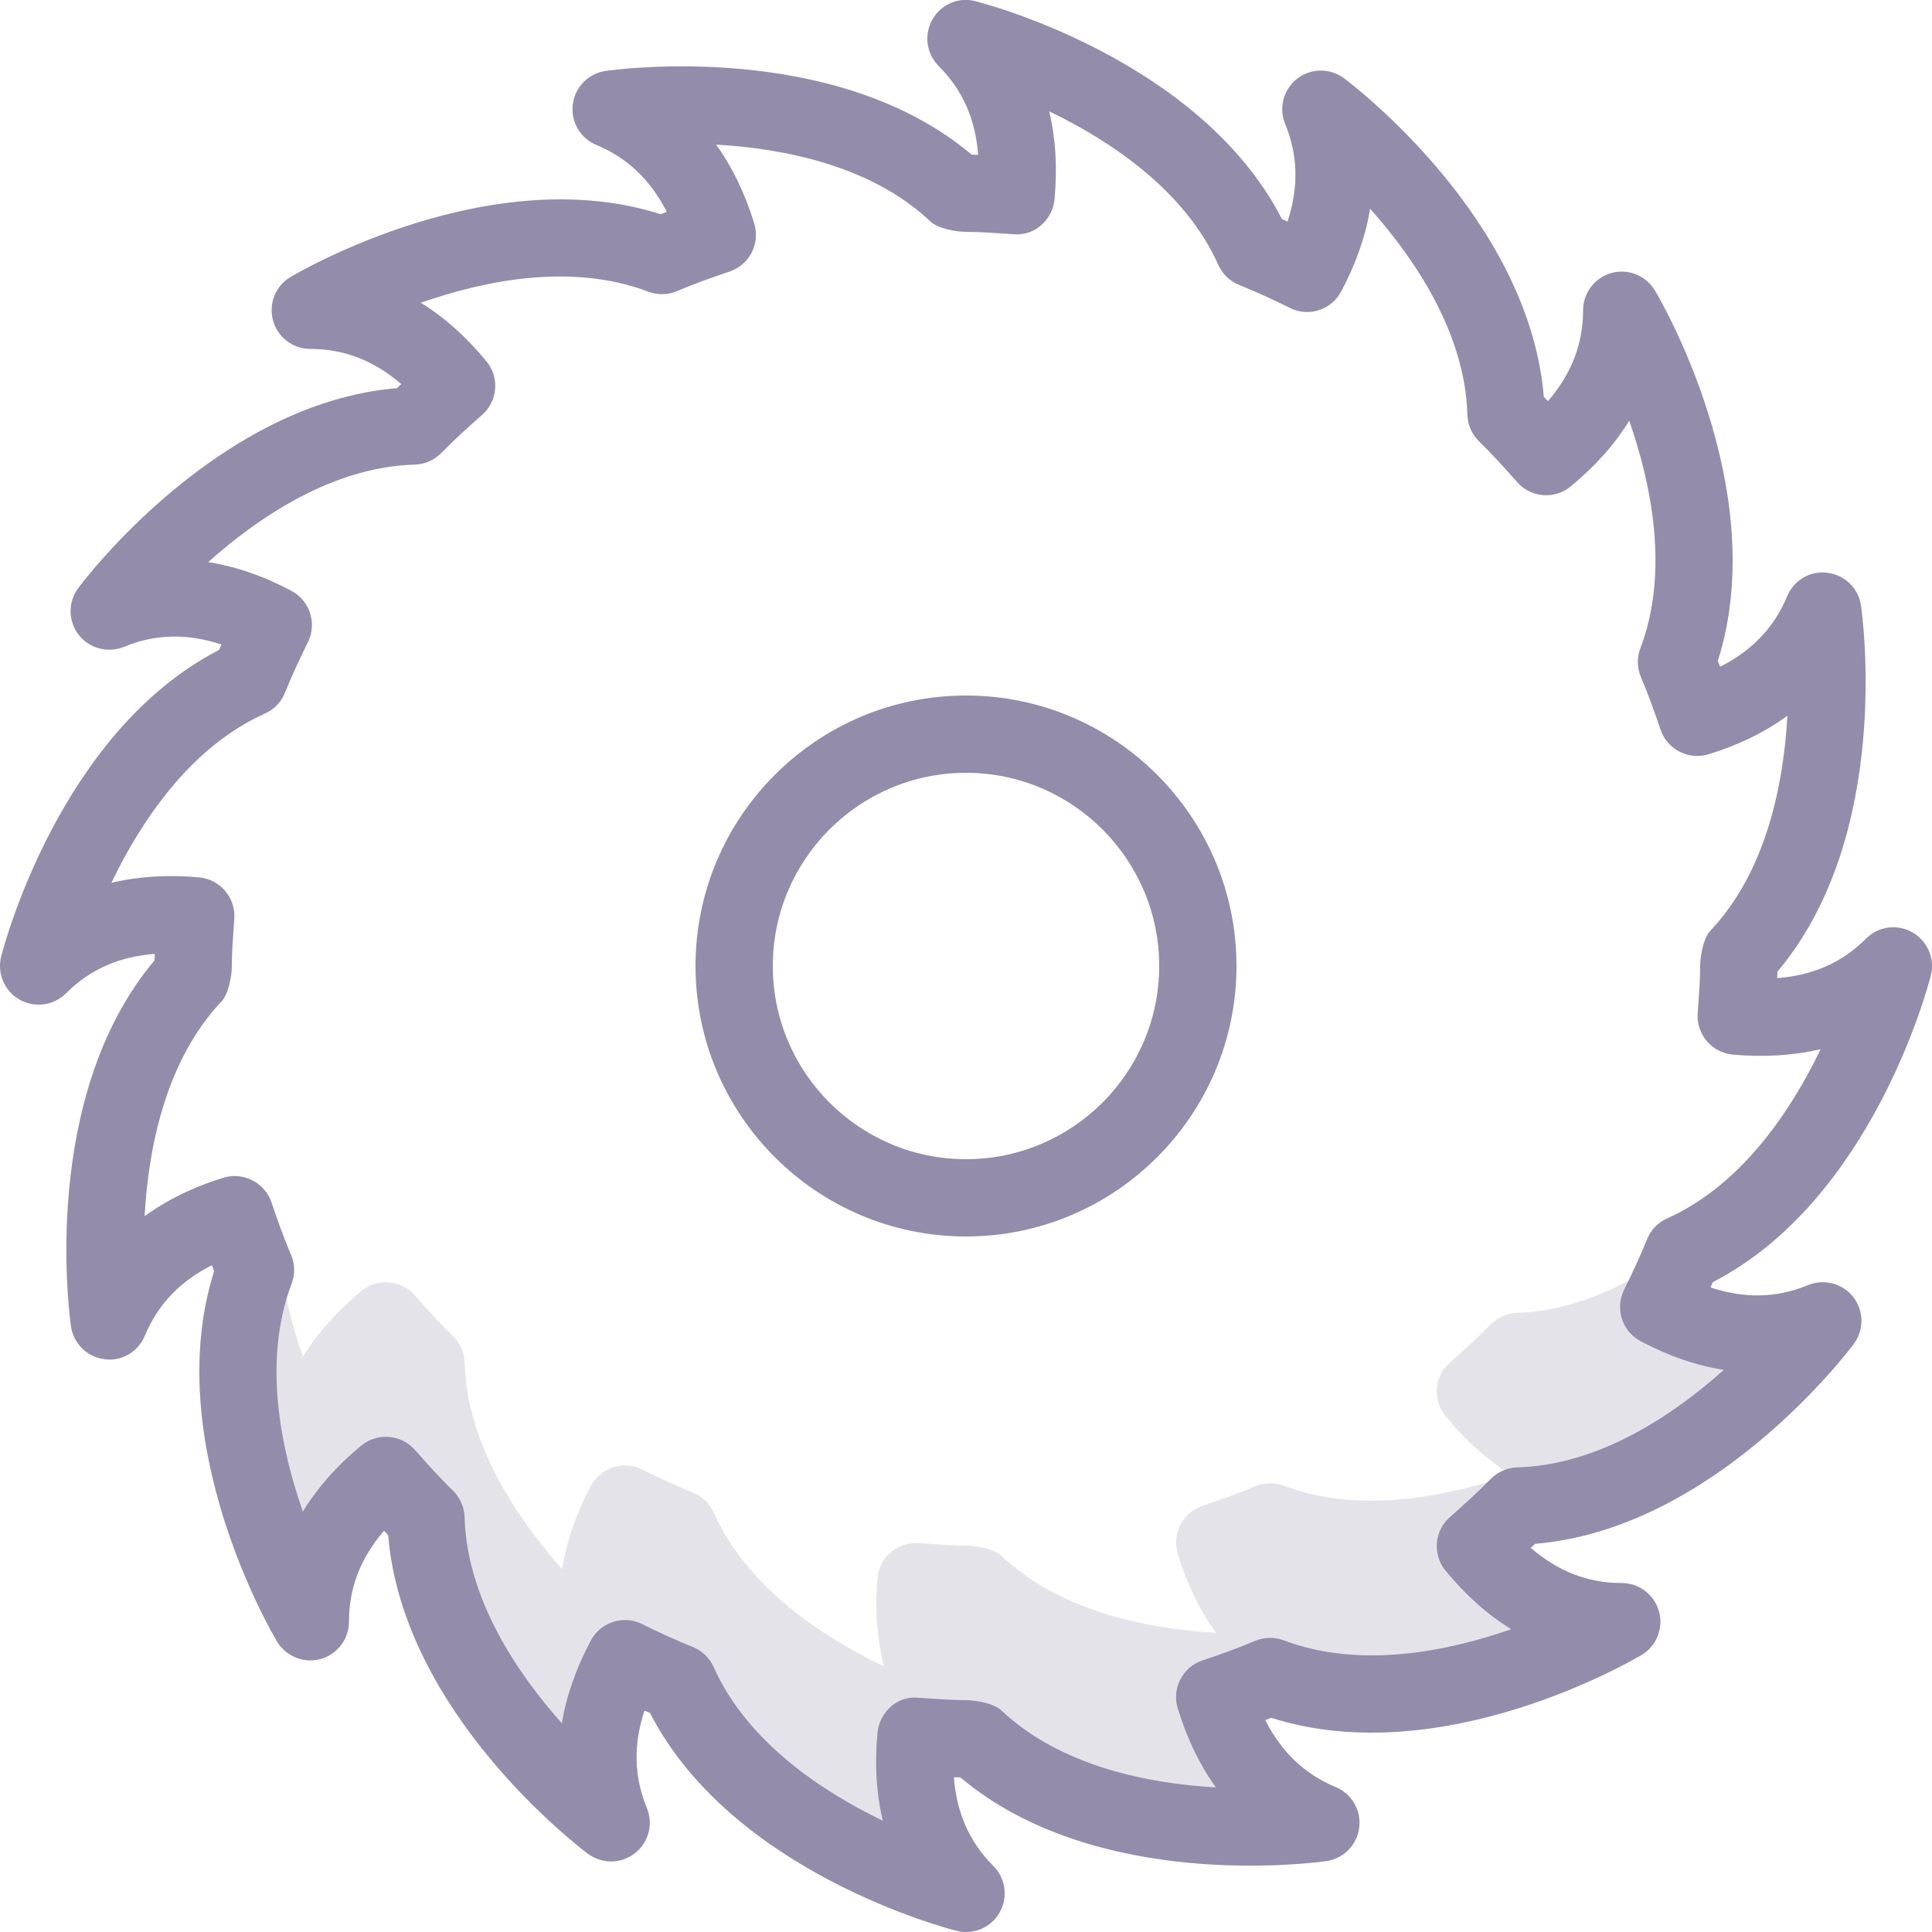 <svg xmlns="http://www.w3.org/2000/svg" width="25" height="25" viewBox="0 0 25 25">
  <g fill="#938CAA" fill-rule="evenodd" transform="translate(0 -1)">
    <path fill-opacity=".24" d="M23.982,17.786 C23.844,17.606 23.602,17.546 23.395,17.63 C22.872,17.846 22.321,17.797 21.713,17.478 C21.564,17.4 21.383,17.402 21.235,17.485 C20.66,17.809 20.136,17.974 19.633,17.988 C19.503,17.992 19.38,18.046 19.29,18.138 C19.121,18.309 18.943,18.472 18.762,18.631 C18.559,18.808 18.534,19.116 18.705,19.324 C18.993,19.675 19.309,19.946 19.649,20.138 C19.647,20.141 19.647,20.147 19.644,20.152 C19.549,20.123 19.448,20.118 19.349,20.149 C18.617,20.378 17.549,20.582 16.612,20.225 C16.491,20.18 16.357,20.182 16.237,20.234 C16.016,20.329 15.787,20.409 15.557,20.487 C15.301,20.574 15.161,20.849 15.24,21.107 C15.359,21.499 15.524,21.84 15.734,22.129 C14.859,22.079 13.725,21.858 12.956,21.131 C12.863,21.043 12.628,21 12.5,21 C12.332,21 12.167,20.987 12.001,20.975 L11.887,20.968 C11.61,20.95 11.381,21.149 11.356,21.418 C11.315,21.833 11.353,22.21 11.438,22.562 C10.645,22.182 9.669,21.543 9.235,20.573 C9.183,20.455 9.086,20.362 8.966,20.313 C8.742,20.223 8.524,20.121 8.308,20.015 C8.065,19.894 7.773,19.99 7.645,20.228 C7.454,20.587 7.331,20.947 7.274,21.304 C6.69,20.648 6.041,19.687 6.012,18.633 C6.008,18.503 5.954,18.38 5.862,18.29 C5.69,18.12 5.528,17.942 5.369,17.762 C5.191,17.559 4.884,17.535 4.676,17.705 C4.362,17.964 4.109,18.25 3.92,18.557 C3.83,18.298 3.745,18.008 3.683,17.702 C3.636,17.474 3.438,17.307 3.204,17.302 C2.963,17.313 2.765,17.453 2.708,17.68 C2.168,19.829 3.527,22.143 3.585,22.241 C3.7,22.434 3.931,22.526 4.148,22.468 C4.364,22.407 4.515,22.21 4.515,21.985 C4.515,21.551 4.664,21.162 4.969,20.807 C4.987,20.827 5.005,20.846 5.024,20.864 C5.215,23.179 7.509,24.913 7.609,24.988 C7.79,25.122 8.037,25.12 8.215,24.981 C8.393,24.843 8.456,24.603 8.37,24.395 C8.204,23.994 8.193,23.578 8.339,23.134 C8.363,23.144 8.387,23.155 8.411,23.165 C9.473,25.229 12.256,25.954 12.378,25.984 C12.419,25.995 12.46,26 12.5,26 C12.677,26 12.845,25.906 12.935,25.747 C13.046,25.551 13.013,25.306 12.854,25.146 C12.547,24.841 12.378,24.462 12.343,23.997 C12.369,23.998 12.395,23.991 12.421,23.99 C13.565,24.96 15.158,25.141 16.176,25.141 C16.735,25.141 17.121,25.088 17.165,25.082 C17.387,25.049 17.561,24.872 17.588,24.648 C17.616,24.426 17.492,24.211 17.284,24.125 C16.884,23.959 16.583,23.674 16.372,23.258 C16.398,23.248 16.424,23.238 16.45,23.227 C18.659,23.933 21.135,22.477 21.242,22.415 C21.435,22.3 21.527,22.069 21.467,21.852 C21.408,21.636 21.211,21.485 20.985,21.485 C20.549,21.485 20.159,21.335 19.804,21.027 C19.818,21.014 19.832,21 19.846,20.986 C19.878,20.955 19.901,20.918 19.924,20.881 C19.97,20.894 20.009,20.926 20.058,20.926 C20.084,20.926 20.11,20.924 20.136,20.92 C22.31,20.58 23.918,18.482 23.985,18.393 C24.122,18.214 24.12,17.965 23.982,17.786"/>
    <path d="M12.5,16 C11.122,16 10,14.879 10,13.5 C10,12.121 11.122,11 12.5,11 C13.878,11 15,12.121 15,13.5 C15,14.879 13.878,16 12.5,16 M12.5,10 C10.57,10 9,11.57 9,13.5 C9,15.43 10.57,17 12.5,17 C14.43,17 16,15.43 16,13.5 C16,11.57 14.43,10 12.5,10 M21.229,18.354 C21.587,18.546 21.949,18.67 22.306,18.726 C21.652,19.311 20.692,19.959 19.632,19.988 C19.503,19.992 19.38,20.046 19.29,20.138 C19.121,20.31 18.943,20.472 18.762,20.631 C18.559,20.809 18.534,21.116 18.705,21.324 C18.966,21.642 19.25,21.895 19.555,22.082 C18.729,22.37 17.6,22.6 16.612,22.226 C16.491,22.181 16.356,22.183 16.237,22.234 C16.016,22.329 15.787,22.409 15.557,22.487 C15.301,22.574 15.161,22.849 15.24,23.107 C15.36,23.499 15.525,23.84 15.734,24.129 C14.859,24.079 13.725,23.858 12.956,23.131 C12.863,23.043 12.628,23 12.5,23 C12.338,23 12.18,22.988 12.021,22.978 L11.885,22.969 C11.619,22.937 11.381,23.151 11.355,23.419 C11.316,23.825 11.339,24.207 11.424,24.56 C10.634,24.179 9.668,23.541 9.235,22.572 C9.182,22.454 9.085,22.36 8.965,22.312 C8.741,22.223 8.523,22.121 8.308,22.015 C8.237,21.979 8.161,21.963 8.087,21.963 C7.908,21.963 7.735,22.06 7.645,22.229 C7.453,22.59 7.328,22.947 7.271,23.3 C6.688,22.645 6.041,21.686 6.012,20.633 C6.008,20.503 5.954,20.38 5.862,20.29 C5.689,20.12 5.528,19.942 5.369,19.762 C5.191,19.559 4.884,19.535 4.676,19.705 C4.361,19.964 4.108,20.251 3.919,20.56 C3.63,19.733 3.398,18.602 3.773,17.612 C3.82,17.491 3.817,17.356 3.766,17.237 C3.671,17.016 3.59,16.787 3.513,16.558 C3.426,16.302 3.148,16.162 2.893,16.239 C2.505,16.358 2.163,16.525 1.871,16.738 C1.92,15.862 2.14,14.726 2.869,13.955 C2.957,13.862 3,13.628 3,13.5 C3,13.341 3.011,13.185 3.022,13.028 L3.032,12.885 C3.049,12.615 2.85,12.381 2.582,12.354 C2.174,12.316 1.792,12.34 1.441,12.424 C1.821,11.634 2.459,10.668 3.427,10.234 C3.545,10.182 3.639,10.085 3.687,9.965 C3.777,9.741 3.879,9.523 3.985,9.309 C4.104,9.066 4.01,8.772 3.771,8.646 C3.413,8.454 3.051,8.33 2.694,8.274 C3.348,7.689 4.308,7.041 5.368,7.012 C5.497,7.008 5.62,6.954 5.71,6.862 C5.879,6.69 6.057,6.528 6.238,6.369 C6.441,6.191 6.466,5.884 6.295,5.676 C6.034,5.358 5.75,5.105 5.445,4.918 C6.27,4.628 7.399,4.398 8.388,4.774 C8.509,4.82 8.644,4.817 8.763,4.766 C8.984,4.671 9.213,4.591 9.443,4.513 C9.699,4.426 9.839,4.151 9.76,3.893 C9.64,3.501 9.475,3.16 9.266,2.871 C10.141,2.921 11.275,3.142 12.044,3.869 C12.137,3.957 12.372,4 12.5,4 C12.662,4 12.82,4.012 12.979,4.022 L13.115,4.031 C13.385,4.056 13.619,3.849 13.645,3.581 C13.684,3.175 13.661,2.793 13.576,2.44 C14.366,2.821 15.332,3.459 15.765,4.428 C15.818,4.546 15.915,4.64 16.035,4.687 C16.259,4.777 16.477,4.879 16.692,4.985 C16.937,5.106 17.228,5.011 17.355,4.771 C17.547,4.41 17.672,4.053 17.729,3.7 C18.312,4.355 18.959,5.314 18.988,6.367 C18.992,6.497 19.046,6.62 19.138,6.71 C19.311,6.879 19.472,7.057 19.631,7.238 C19.809,7.441 20.117,7.466 20.325,7.294 C20.642,7.033 20.895,6.749 21.082,6.444 C21.371,7.271 21.601,8.4 21.227,9.388 C21.18,9.509 21.183,9.644 21.234,9.763 C21.329,9.984 21.41,10.213 21.487,10.442 C21.574,10.698 21.85,10.839 22.107,10.761 C22.495,10.642 22.837,10.475 23.129,10.262 C23.08,11.138 22.86,12.274 22.131,13.045 C22.043,13.138 22,13.372 22,13.5 C22,13.659 21.989,13.815 21.978,13.972 L21.968,14.115 C21.951,14.385 22.15,14.619 22.418,14.646 C22.826,14.683 23.207,14.659 23.559,14.576 C23.179,15.366 22.541,16.332 21.573,16.766 C21.455,16.818 21.361,16.915 21.313,17.035 C21.223,17.259 21.121,17.477 21.015,17.691 C20.896,17.934 20.99,18.228 21.229,18.354 M24.985,13.622 C25.04,13.404 24.942,13.177 24.747,13.065 C24.55,12.953 24.305,12.986 24.146,13.146 C23.84,13.453 23.461,13.622 22.997,13.657 C22.998,13.629 22.999,13.602 23,13.573 C24.494,11.8 24.099,8.959 24.081,8.836 C24.049,8.613 23.872,8.439 23.648,8.412 C23.426,8.38 23.21,8.509 23.125,8.717 C22.959,9.117 22.674,9.418 22.258,9.628 C22.249,9.603 22.238,9.576 22.229,9.551 C22.931,7.34 21.479,4.865 21.415,4.759 C21.299,4.565 21.07,4.474 20.853,4.532 C20.636,4.593 20.485,4.79 20.485,5.015 C20.485,5.448 20.336,5.837 20.03,6.191 C20.013,6.173 19.995,6.154 19.977,6.136 C19.785,3.821 17.491,2.087 17.391,2.012 C17.211,1.879 16.964,1.88 16.785,2.019 C16.608,2.156 16.544,2.396 16.63,2.604 C16.796,3.006 16.807,3.422 16.661,3.866 C16.637,3.855 16.613,3.846 16.589,3.835 C15.526,1.77 12.744,1.046 12.623,1.016 C12.401,0.956 12.176,1.058 12.065,1.253 C11.954,1.449 11.987,1.694 12.146,1.854 C12.453,2.16 12.622,2.538 12.657,3.003 C12.629,3.002 12.601,3.001 12.573,3.001 C10.801,1.506 7.959,1.901 7.835,1.918 C7.613,1.951 7.439,2.128 7.412,2.352 C7.384,2.574 7.508,2.789 7.716,2.875 C8.116,3.041 8.417,3.326 8.628,3.742 C8.602,3.752 8.576,3.762 8.55,3.772 C6.342,3.068 3.866,4.522 3.758,4.585 C3.565,4.7 3.473,4.931 3.533,5.147 C3.592,5.364 3.79,5.515 4.015,5.515 C4.449,5.515 4.837,5.664 5.192,5.97 C5.173,5.987 5.154,6.005 5.136,6.023 C2.821,6.215 1.087,8.509 1.013,8.609 C0.878,8.79 0.881,9.038 1.019,9.216 C1.158,9.393 1.398,9.454 1.605,9.37 C2.007,9.203 2.421,9.194 2.866,9.34 L2.835,9.41 C0.77,10.474 0.046,13.256 0.015,13.378 C-0.04,13.596 0.058,13.823 0.253,13.935 C0.449,14.045 0.694,14.013 0.854,13.854 C1.16,13.547 1.539,13.378 2.003,13.343 C2.002,13.371 2.001,13.398 2,13.427 C0.506,15.2 0.901,18.041 0.919,18.164 C0.951,18.387 1.128,18.561 1.352,18.588 C1.571,18.622 1.79,18.491 1.875,18.283 C2.041,17.883 2.326,17.582 2.742,17.372 C2.751,17.397 2.762,17.424 2.771,17.449 C2.069,19.66 3.521,22.135 3.585,22.241 C3.701,22.435 3.931,22.525 4.147,22.468 C4.364,22.407 4.515,22.21 4.515,21.985 C4.515,21.551 4.664,21.162 4.969,20.808 C4.987,20.827 5.005,20.846 5.023,20.864 C5.215,23.179 7.509,24.913 7.609,24.988 C7.79,25.121 8.037,25.12 8.215,24.981 C8.392,24.844 8.456,24.604 8.37,24.396 C8.204,23.994 8.193,23.578 8.339,23.134 C8.363,23.145 8.387,23.154 8.411,23.165 C9.474,25.23 12.256,25.954 12.377,25.984 C12.418,25.995 12.459,26 12.5,26 C12.677,26 12.845,25.906 12.935,25.747 C13.046,25.551 13.013,25.306 12.854,25.146 C12.547,24.84 12.378,24.462 12.343,23.997 C12.371,23.998 12.399,23.999 12.427,23.999 C14.199,25.493 17.04,25.099 17.165,25.082 C17.387,25.049 17.561,24.872 17.588,24.648 C17.616,24.426 17.492,24.211 17.284,24.125 C16.884,23.959 16.583,23.674 16.372,23.258 C16.398,23.248 16.424,23.238 16.45,23.228 C18.659,23.932 21.135,22.479 21.242,22.415 C21.435,22.3 21.527,22.069 21.467,21.853 C21.408,21.636 21.21,21.485 20.985,21.485 C20.551,21.485 20.163,21.336 19.808,21.03 C19.827,21.013 19.846,20.995 19.864,20.977 C22.179,20.785 23.913,18.491 23.987,18.391 C24.122,18.21 24.119,17.962 23.981,17.784 C23.842,17.607 23.602,17.545 23.395,17.63 C22.994,17.797 22.579,17.807 22.134,17.66 L22.165,17.59 C24.23,16.526 24.954,13.744 24.985,13.622"/>
  </g>
</svg>

